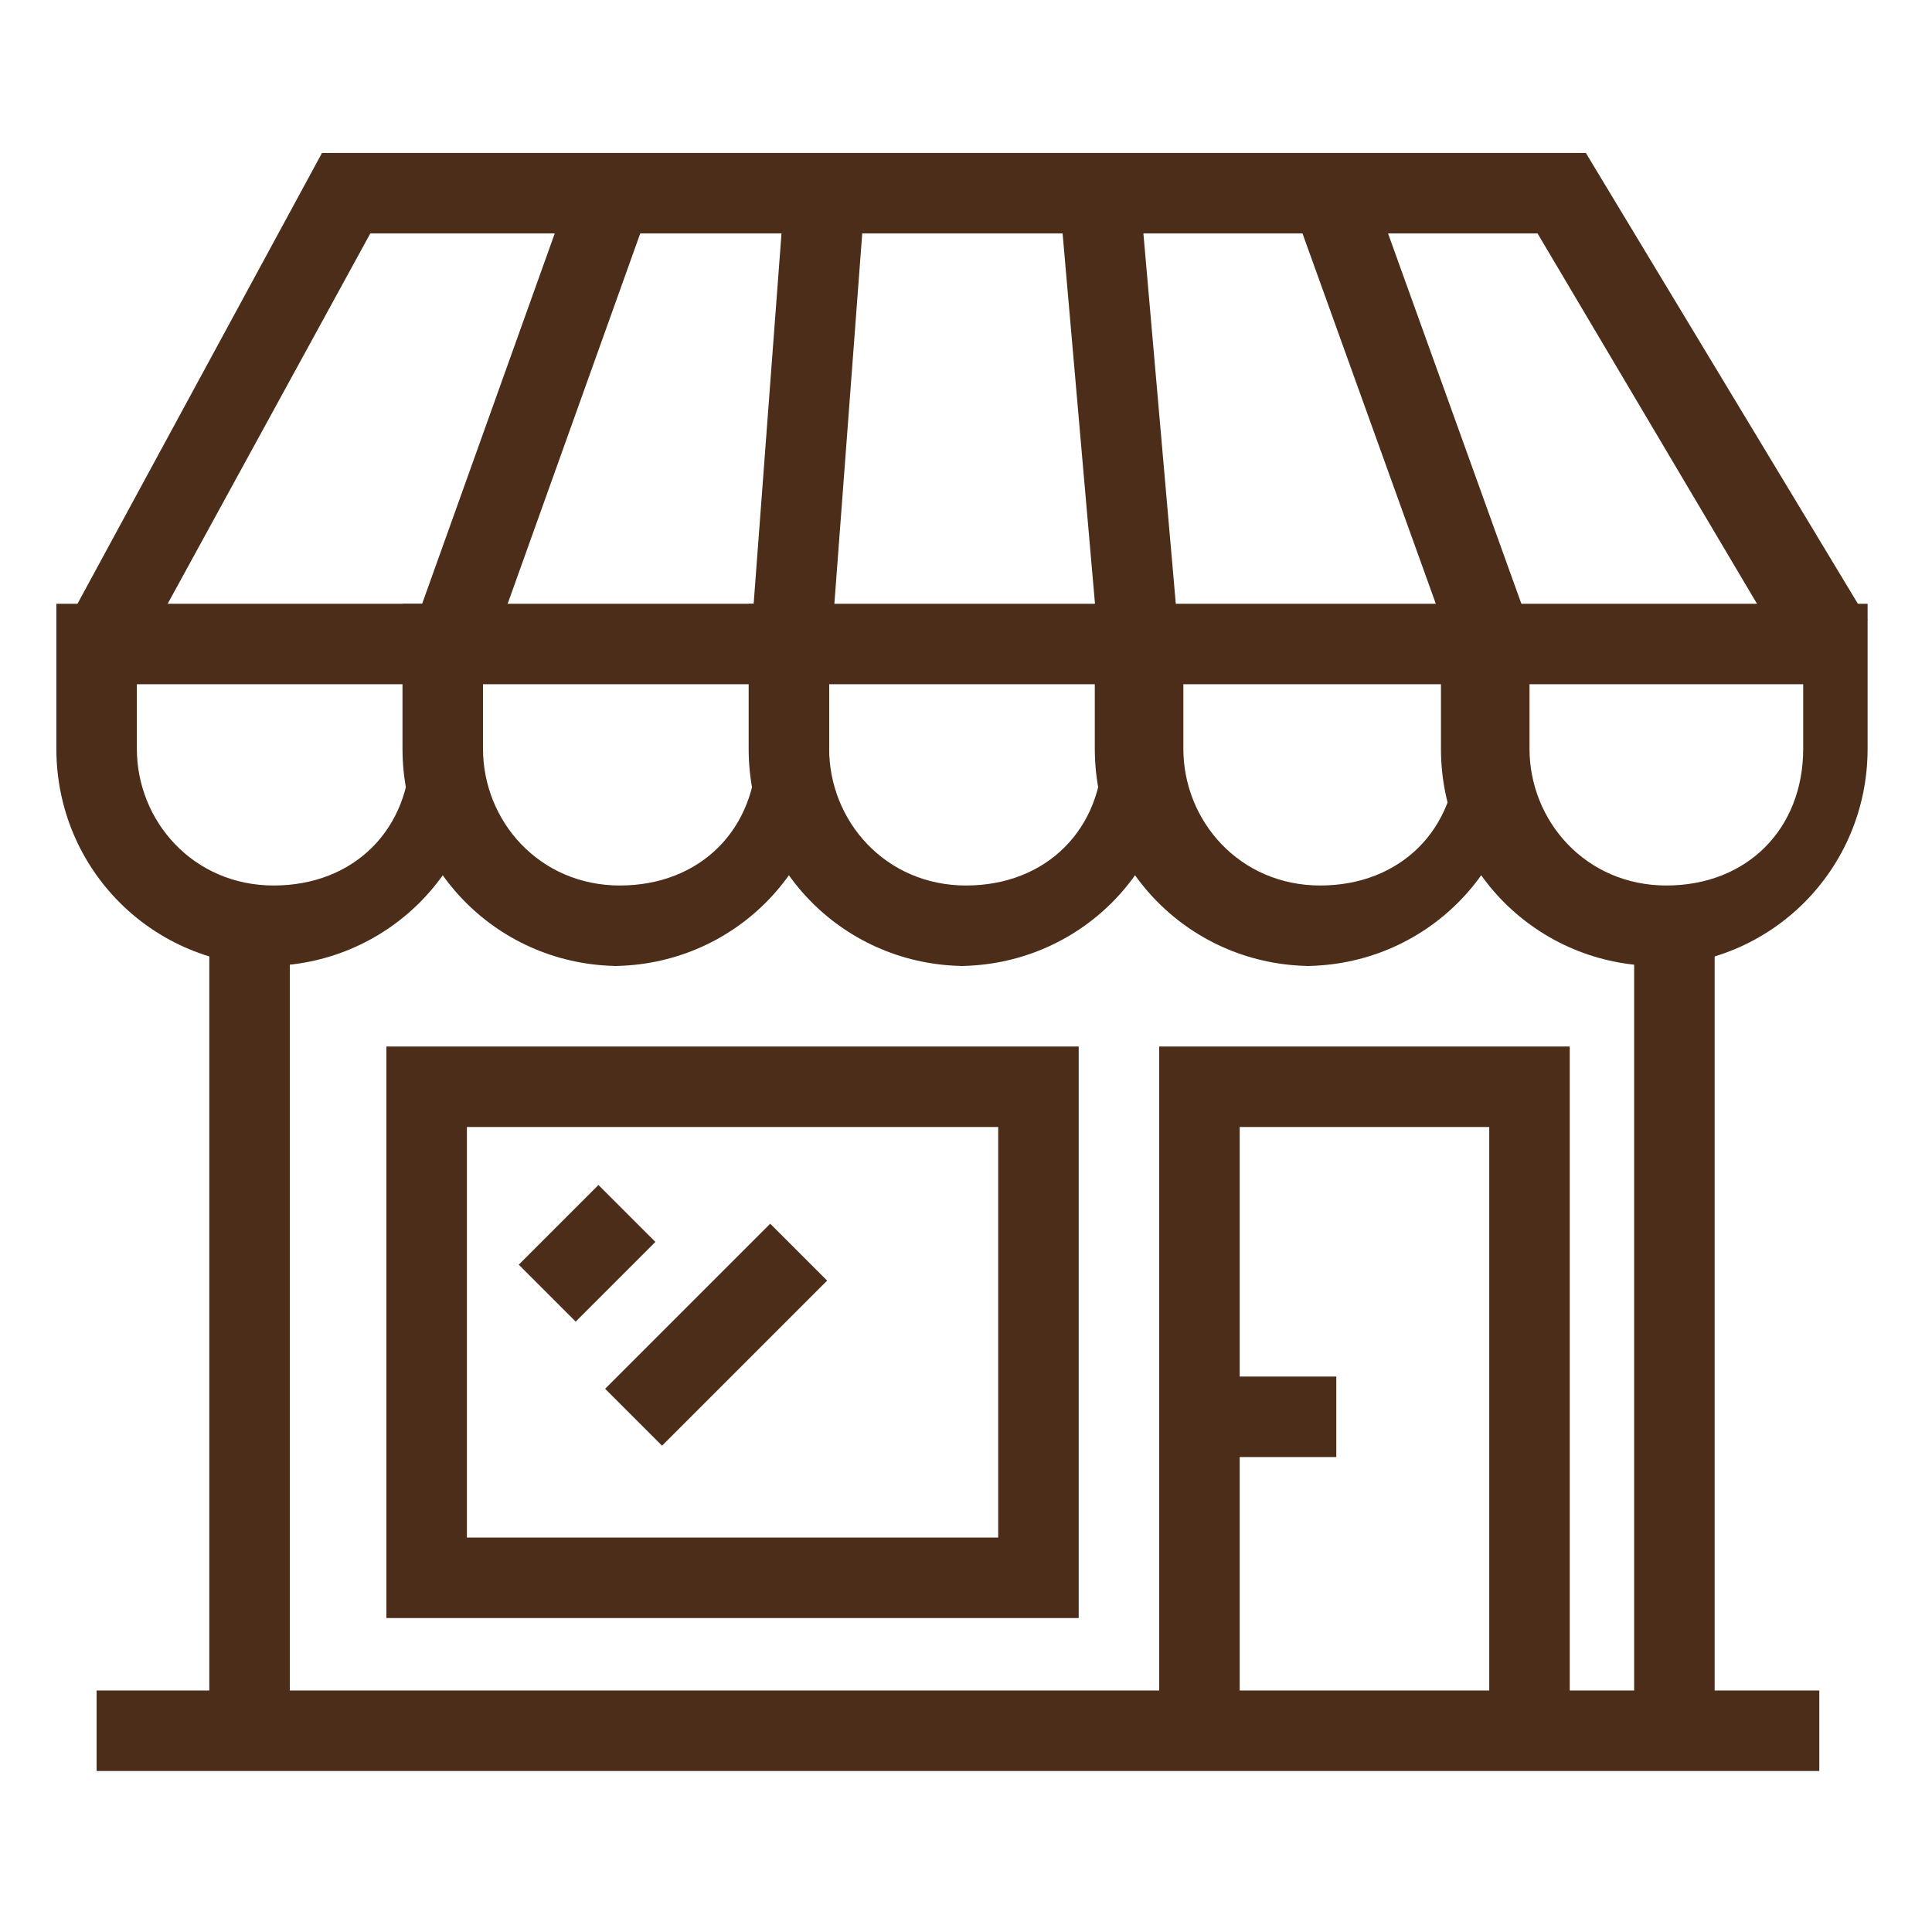<svg xmlns="http://www.w3.org/2000/svg" viewBox="0 0 24 24"><defs><style>.st0 { fill: #4b2d19; }</style></defs><path class="st0" d="M12,12c-1.5,0-2.7-1.2-2.7-2.7v-1.8h5.3v1.8c0,1.5-1.2,2.7-2.7,2.7ZM10.3,8.5v.8c0,.9.7,1.7,1.7,1.7s1.7-.7,1.7-1.7v-.8h-3.3Z"/><path class="st0" d="M16.3,12c-1.5,0-2.7-1.2-2.7-2.7v-1.8h5.3v1.8c0,1.5-1.2,2.7-2.7,2.7ZM14.7,8.5v.8c0,.9.7,1.7,1.7,1.7s1.7-.7,1.7-1.7v-.8h-3.3Z"/><path class="st0" d="M20.6,12c-1.5,0-2.7-1.2-2.7-2.7v-1.8h5.3v1.8c0,1.5-1.2,2.7-2.7,2.7ZM19,8.5v.8c0,.9.7,1.7,1.7,1.7s1.7-.7,1.7-1.7v-.8h-3.3Z"/><path class="st0" d="M7.7,12c-1.5,0-2.7-1.2-2.7-2.7v-1.8h5.3v1.8c0,1.5-1.2,2.7-2.7,2.7ZM6,8.5v.8c0,.9.7,1.7,1.7,1.7s1.7-.7,1.7-1.7v-.8h-3.3Z"/><path class="st0" d="M3.4,12c-1.5,0-2.7-1.2-2.7-2.7v-1.8h5.3v1.8c0,1.5-1.2,2.7-2.7,2.7ZM1.7,8.5v.8c0,.9.7,1.7,1.7,1.7s1.7-.7,1.7-1.7v-.8H1.7Z"/><polygon class="st0" points="22.3 8.3 19.1 2.9 4.6 2.9 1.7 8.2 .8 7.8 4 1.9 19.7 1.9 23.2 7.7 22.3 8.3"/><rect class="st0" x="3.5" y="4.7" width="6" height="1" transform="translate(-.5 9.6) rotate(-70.3)"/><rect class="st0" x="17" y="2.2" width="1" height="6" transform="translate(-.7 6.2) rotate(-19.8)"/><rect class="st0" x="7.2" y="4.7" width="5.7" height="1" transform="translate(4.1 14.8) rotate(-85.7)"/><rect class="st0" x="13.4" y="2.4" width="1" height="5.7" transform="translate(-.4 1.2) rotate(-5)"/><rect class="st0" x="2.6" y="11.5" width="1" height="10.1"/><rect class="st0" x="20.3" y="11.5" width="1" height="10.1"/><rect class="st0" x="1.2" y="21" width="21.4" height="1"/><path class="st0" d="M13.4,20.1H4.8v-7.1h8.6v7.1ZM5.8,19.1h6.6v-5.1h-6.6v5.1Z"/><polygon class="st0" points="19.5 21.6 18.5 21.6 18.5 14 15.4 14 15.4 21.6 14.4 21.6 14.4 13 19.5 13 19.5 21.6"/><rect class="st0" x="14.9" y="17.1" width="1.7" height="1"/><rect class="st0" x="6.6" y="15.1" width="1.4" height="1" transform="translate(-8.9 9.7) rotate(-45)"/><rect class="st0" x="7.4" y="16.1" width="2.9" height="1" transform="translate(-9.1 11.1) rotate(-45)"/></svg>
